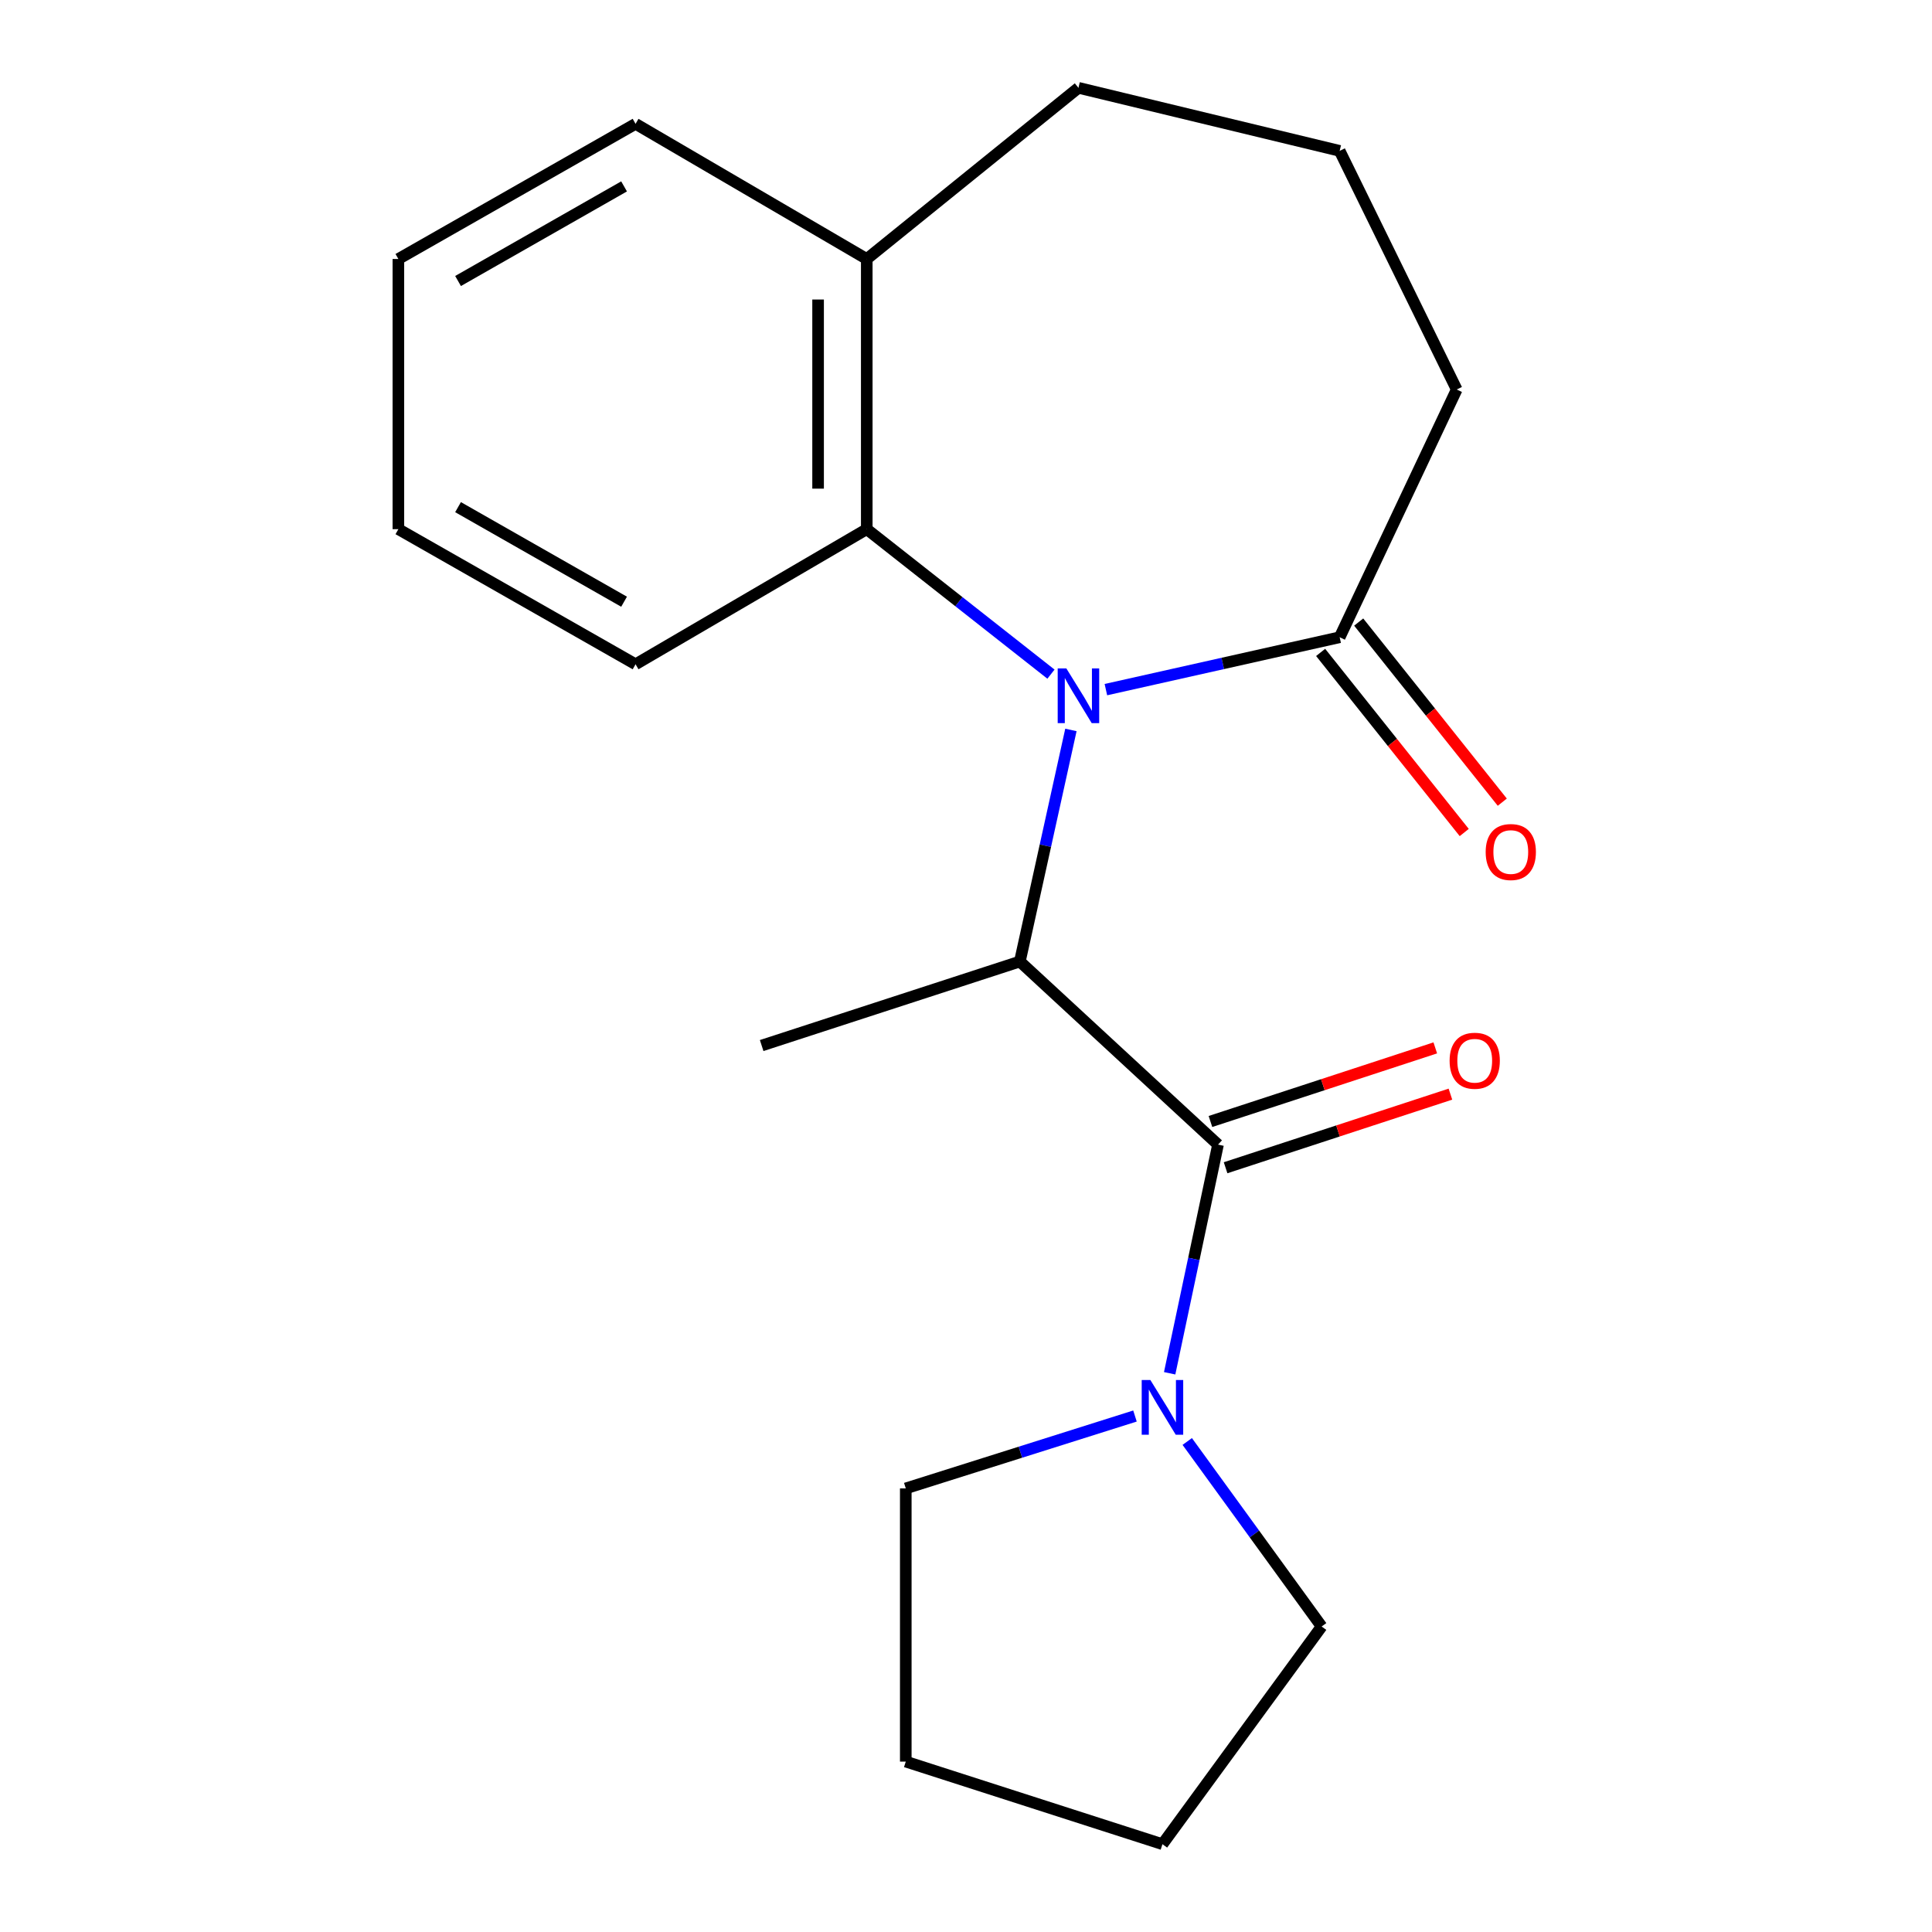 <?xml version='1.0' encoding='iso-8859-1'?>
<svg version='1.1' baseProfile='full'
              xmlns='http://www.w3.org/2000/svg'
                      xmlns:rdkit='http://www.rdkit.org/xml'
                      xmlns:xlink='http://www.w3.org/1999/xlink'
                  xml:space='preserve'
width='1000px' height='1000px' viewBox='0 0 1000 1000'>
<!-- END OF HEADER -->
<rect style='opacity:1.0;fill:#FFFFFF;stroke:none' width='1000' height='1000' x='0' y='0'> </rect>
<path class='bond-1' d='M 554.304,377.815 L 541.089,437.746' style='fill:none;fill-rule:evenodd;stroke:#0000FF;stroke-width:6px;stroke-linecap:butt;stroke-linejoin:miter;stroke-opacity:1' />
<path class='bond-1' d='M 541.089,437.746 L 527.875,497.677' style='fill:none;fill-rule:evenodd;stroke:#000000;stroke-width:6px;stroke-linecap:butt;stroke-linejoin:miter;stroke-opacity:1' />
<path class='bond-2' d='M 572.406,356.95 L 632.907,343.392' style='fill:none;fill-rule:evenodd;stroke:#0000FF;stroke-width:6px;stroke-linecap:butt;stroke-linejoin:miter;stroke-opacity:1' />
<path class='bond-2' d='M 632.907,343.392 L 693.409,329.834' style='fill:none;fill-rule:evenodd;stroke:#000000;stroke-width:6px;stroke-linecap:butt;stroke-linejoin:miter;stroke-opacity:1' />
<path class='bond-3' d='M 543.976,348.937 L 496.306,311.416' style='fill:none;fill-rule:evenodd;stroke:#0000FF;stroke-width:6px;stroke-linecap:butt;stroke-linejoin:miter;stroke-opacity:1' />
<path class='bond-3' d='M 496.306,311.416 L 448.635,273.896' style='fill:none;fill-rule:evenodd;stroke:#000000;stroke-width:6px;stroke-linecap:butt;stroke-linejoin:miter;stroke-opacity:1' />
<path class='bond-0' d='M 630.445,592.451 L 527.875,497.677' style='fill:none;fill-rule:evenodd;stroke:#000000;stroke-width:6px;stroke-linecap:butt;stroke-linejoin:miter;stroke-opacity:1' />
<path class='bond-4' d='M 630.445,592.451 L 617.93,651.629' style='fill:none;fill-rule:evenodd;stroke:#000000;stroke-width:6px;stroke-linecap:butt;stroke-linejoin:miter;stroke-opacity:1' />
<path class='bond-4' d='M 617.93,651.629 L 605.414,710.806' style='fill:none;fill-rule:evenodd;stroke:#0000FF;stroke-width:6px;stroke-linecap:butt;stroke-linejoin:miter;stroke-opacity:1' />
<path class='bond-5' d='M 634.363,604.422 L 692.55,585.373' style='fill:none;fill-rule:evenodd;stroke:#000000;stroke-width:6px;stroke-linecap:butt;stroke-linejoin:miter;stroke-opacity:1' />
<path class='bond-5' d='M 692.55,585.373 L 750.737,566.325' style='fill:none;fill-rule:evenodd;stroke:#FF0000;stroke-width:6px;stroke-linecap:butt;stroke-linejoin:miter;stroke-opacity:1' />
<path class='bond-5' d='M 626.526,580.481 L 684.713,561.433' style='fill:none;fill-rule:evenodd;stroke:#000000;stroke-width:6px;stroke-linecap:butt;stroke-linejoin:miter;stroke-opacity:1' />
<path class='bond-5' d='M 684.713,561.433 L 742.9,542.384' style='fill:none;fill-rule:evenodd;stroke:#FF0000;stroke-width:6px;stroke-linecap:butt;stroke-linejoin:miter;stroke-opacity:1' />
<path class='bond-8' d='M 527.875,497.677 L 394.236,541.173' style='fill:none;fill-rule:evenodd;stroke:#000000;stroke-width:6px;stroke-linecap:butt;stroke-linejoin:miter;stroke-opacity:1' />
<path class='bond-6' d='M 683.56,337.686 L 720.723,384.297' style='fill:none;fill-rule:evenodd;stroke:#000000;stroke-width:6px;stroke-linecap:butt;stroke-linejoin:miter;stroke-opacity:1' />
<path class='bond-6' d='M 720.723,384.297 L 757.885,430.907' style='fill:none;fill-rule:evenodd;stroke:#FF0000;stroke-width:6px;stroke-linecap:butt;stroke-linejoin:miter;stroke-opacity:1' />
<path class='bond-6' d='M 703.257,321.982 L 740.42,368.592' style='fill:none;fill-rule:evenodd;stroke:#000000;stroke-width:6px;stroke-linecap:butt;stroke-linejoin:miter;stroke-opacity:1' />
<path class='bond-6' d='M 740.42,368.592 L 777.582,415.203' style='fill:none;fill-rule:evenodd;stroke:#FF0000;stroke-width:6px;stroke-linecap:butt;stroke-linejoin:miter;stroke-opacity:1' />
<path class='bond-9' d='M 693.409,329.834 L 753.993,201.611' style='fill:none;fill-rule:evenodd;stroke:#000000;stroke-width:6px;stroke-linecap:butt;stroke-linejoin:miter;stroke-opacity:1' />
<path class='bond-7' d='M 448.635,273.896 L 448.635,134.057' style='fill:none;fill-rule:evenodd;stroke:#000000;stroke-width:6px;stroke-linecap:butt;stroke-linejoin:miter;stroke-opacity:1' />
<path class='bond-7' d='M 423.444,252.92 L 423.444,155.033' style='fill:none;fill-rule:evenodd;stroke:#000000;stroke-width:6px;stroke-linecap:butt;stroke-linejoin:miter;stroke-opacity:1' />
<path class='bond-12' d='M 448.635,273.896 L 328.963,343.829' style='fill:none;fill-rule:evenodd;stroke:#000000;stroke-width:6px;stroke-linecap:butt;stroke-linejoin:miter;stroke-opacity:1' />
<path class='bond-10' d='M 614.516,746.106 L 649.295,793.989' style='fill:none;fill-rule:evenodd;stroke:#0000FF;stroke-width:6px;stroke-linecap:butt;stroke-linejoin:miter;stroke-opacity:1' />
<path class='bond-10' d='M 649.295,793.989 L 684.074,841.871' style='fill:none;fill-rule:evenodd;stroke:#000000;stroke-width:6px;stroke-linecap:butt;stroke-linejoin:miter;stroke-opacity:1' />
<path class='bond-11' d='M 587.462,732.933 L 528.146,751.666' style='fill:none;fill-rule:evenodd;stroke:#0000FF;stroke-width:6px;stroke-linecap:butt;stroke-linejoin:miter;stroke-opacity:1' />
<path class='bond-11' d='M 528.146,751.666 L 468.83,770.398' style='fill:none;fill-rule:evenodd;stroke:#000000;stroke-width:6px;stroke-linecap:butt;stroke-linejoin:miter;stroke-opacity:1' />
<path class='bond-14' d='M 448.635,134.057 L 558.202,45.455' style='fill:none;fill-rule:evenodd;stroke:#000000;stroke-width:6px;stroke-linecap:butt;stroke-linejoin:miter;stroke-opacity:1' />
<path class='bond-15' d='M 448.635,134.057 L 328.963,64.096' style='fill:none;fill-rule:evenodd;stroke:#000000;stroke-width:6px;stroke-linecap:butt;stroke-linejoin:miter;stroke-opacity:1' />
<path class='bond-13' d='M 753.993,201.611 L 693.409,78.091' style='fill:none;fill-rule:evenodd;stroke:#000000;stroke-width:6px;stroke-linecap:butt;stroke-linejoin:miter;stroke-opacity:1' />
<path class='bond-16' d='M 684.074,841.871 L 601.685,954.545' style='fill:none;fill-rule:evenodd;stroke:#000000;stroke-width:6px;stroke-linecap:butt;stroke-linejoin:miter;stroke-opacity:1' />
<path class='bond-17' d='M 468.83,770.398 L 468.83,911.805' style='fill:none;fill-rule:evenodd;stroke:#000000;stroke-width:6px;stroke-linecap:butt;stroke-linejoin:miter;stroke-opacity:1' />
<path class='bond-18' d='M 328.963,343.829 L 206.199,273.896' style='fill:none;fill-rule:evenodd;stroke:#000000;stroke-width:6px;stroke-linecap:butt;stroke-linejoin:miter;stroke-opacity:1' />
<path class='bond-18' d='M 323.018,311.45 L 237.082,262.497' style='fill:none;fill-rule:evenodd;stroke:#000000;stroke-width:6px;stroke-linecap:butt;stroke-linejoin:miter;stroke-opacity:1' />
<path class='bond-20' d='M 693.409,78.091 L 558.202,45.455' style='fill:none;fill-rule:evenodd;stroke:#000000;stroke-width:6px;stroke-linecap:butt;stroke-linejoin:miter;stroke-opacity:1' />
<path class='bond-21' d='M 328.963,64.096 L 206.199,134.057' style='fill:none;fill-rule:evenodd;stroke:#000000;stroke-width:6px;stroke-linecap:butt;stroke-linejoin:miter;stroke-opacity:1' />
<path class='bond-21' d='M 323.021,96.477 L 237.086,145.45' style='fill:none;fill-rule:evenodd;stroke:#000000;stroke-width:6px;stroke-linecap:butt;stroke-linejoin:miter;stroke-opacity:1' />
<path class='bond-22' d='M 601.685,954.545 L 468.83,911.805' style='fill:none;fill-rule:evenodd;stroke:#000000;stroke-width:6px;stroke-linecap:butt;stroke-linejoin:miter;stroke-opacity:1' />
<path class='bond-19' d='M 206.199,273.896 L 206.199,134.057' style='fill:none;fill-rule:evenodd;stroke:#000000;stroke-width:6px;stroke-linecap:butt;stroke-linejoin:miter;stroke-opacity:1' />
<path  class='atom-0' d='M 551.942 345.973
L 561.222 360.973
Q 562.142 362.453, 563.622 365.133
Q 565.102 367.813, 565.182 367.973
L 565.182 345.973
L 568.942 345.973
L 568.942 374.293
L 565.062 374.293
L 555.102 357.893
Q 553.942 355.973, 552.702 353.773
Q 551.502 351.573, 551.142 350.893
L 551.142 374.293
L 547.462 374.293
L 547.462 345.973
L 551.942 345.973
' fill='#0000FF'/>
<path  class='atom-5' d='M 595.425 714.281
L 604.705 729.281
Q 605.625 730.761, 607.105 733.441
Q 608.585 736.121, 608.665 736.281
L 608.665 714.281
L 612.425 714.281
L 612.425 742.601
L 608.545 742.601
L 598.585 726.201
Q 597.425 724.281, 596.185 722.081
Q 594.985 719.881, 594.625 719.201
L 594.625 742.601
L 590.945 742.601
L 590.945 714.281
L 595.425 714.281
' fill='#0000FF'/>
<path  class='atom-6' d='M 750.314 549.035
Q 750.314 542.235, 753.674 538.435
Q 757.034 534.635, 763.314 534.635
Q 769.594 534.635, 772.954 538.435
Q 776.314 542.235, 776.314 549.035
Q 776.314 555.915, 772.914 559.835
Q 769.514 563.715, 763.314 563.715
Q 757.074 563.715, 753.674 559.835
Q 750.314 555.955, 750.314 549.035
M 763.314 560.515
Q 767.634 560.515, 769.954 557.635
Q 772.314 554.715, 772.314 549.035
Q 772.314 543.475, 769.954 540.675
Q 767.634 537.835, 763.314 537.835
Q 758.994 537.835, 756.634 540.635
Q 754.314 543.435, 754.314 549.035
Q 754.314 554.755, 756.634 557.635
Q 758.994 560.515, 763.314 560.515
' fill='#FF0000'/>
<path  class='atom-7' d='M 768.983 441.007
Q 768.983 434.207, 772.343 430.407
Q 775.703 426.607, 781.983 426.607
Q 788.263 426.607, 791.623 430.407
Q 794.983 434.207, 794.983 441.007
Q 794.983 447.887, 791.583 451.807
Q 788.183 455.687, 781.983 455.687
Q 775.743 455.687, 772.343 451.807
Q 768.983 447.927, 768.983 441.007
M 781.983 452.487
Q 786.303 452.487, 788.623 449.607
Q 790.983 446.687, 790.983 441.007
Q 790.983 435.447, 788.623 432.647
Q 786.303 429.807, 781.983 429.807
Q 777.663 429.807, 775.303 432.607
Q 772.983 435.407, 772.983 441.007
Q 772.983 446.727, 775.303 449.607
Q 777.663 452.487, 781.983 452.487
' fill='#FF0000'/>
</svg>
